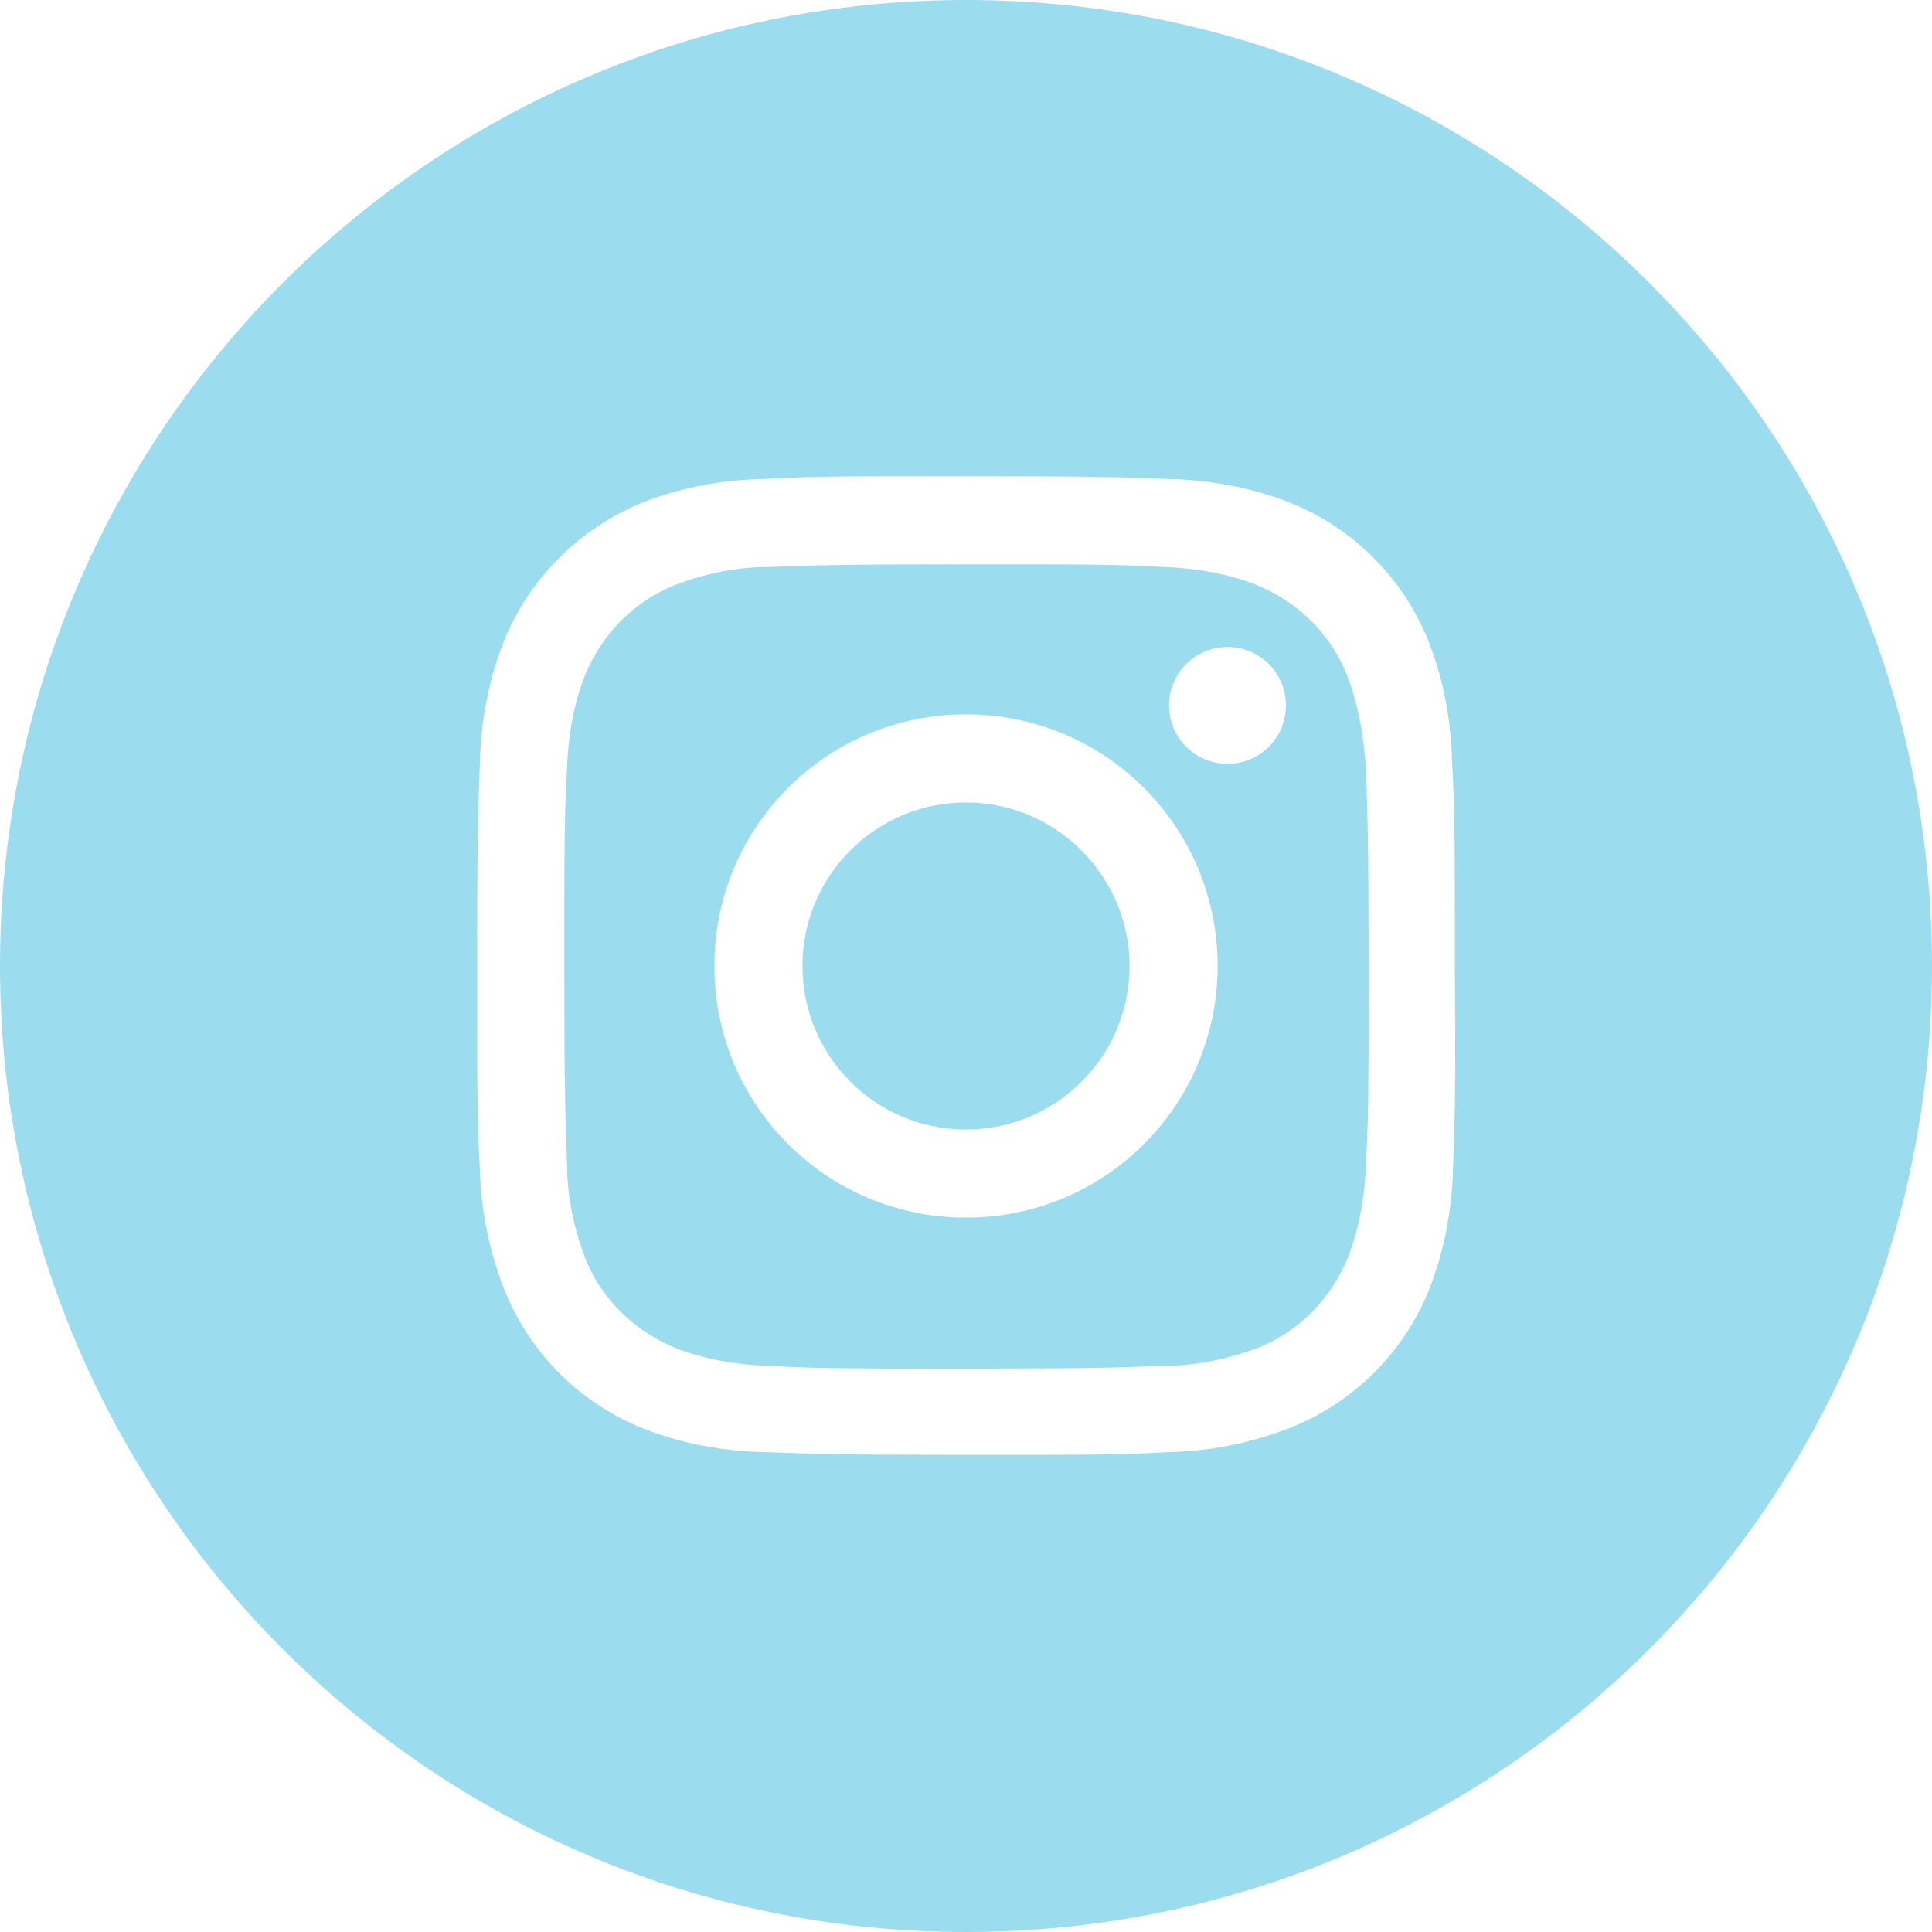 <?xml version="1.0" encoding="UTF-8"?> <!-- Generator: Adobe Illustrator 24.1.2, SVG Export Plug-In . SVG Version: 6.00 Build 0) --> <svg xmlns="http://www.w3.org/2000/svg" xmlns:xlink="http://www.w3.org/1999/xlink" id="Icons" x="0px" y="0px" viewBox="0 0 215 215" style="enable-background:new 0 0 215 215;" xml:space="preserve"> <style type="text/css"> .st0{fill:#9BDDEF;} </style> <g> <path class="st0" d="M150,75.4c-1.8-4.8-5.6-8.5-10.4-10.4c-3.2-1.2-6.7-1.8-10.1-1.9h0c-5.7-0.3-7.5-0.3-22-0.3 c-14.5,0-16.3,0.1-22,0.3c-3.5,0-6.9,0.7-10.1,1.9c-4.8,1.8-8.5,5.6-10.4,10.4c-1.2,3.2-1.8,6.7-1.9,10.1c-0.3,5.7-0.3,7.5-0.3,22 c0,14.5,0.1,16.3,0.3,22c0,3.5,0.7,6.9,1.9,10.2c1.8,4.8,5.6,8.5,10.4,10.4c3.2,1.2,6.7,1.8,10.1,1.9c5.7,0.3,7.5,0.3,22,0.3 c14.5,0,16.3-0.1,22-0.3c3.5,0,6.9-0.7,10.2-1.9c4.8-1.8,8.5-5.6,10.4-10.4c1.2-3.2,1.8-6.7,1.9-10.1c0.3-5.7,0.3-7.5,0.3-22 c0-14.5-0.1-16.3-0.3-22C151.8,82.1,151.2,78.6,150,75.4z M107.5,135.5c-15.5,0-28-12.5-28-28c0-15.5,12.5-28,28-28 c15.5,0,28,12.5,28,28C135.5,123,123,135.5,107.5,135.5z M136.6,85c-3.6,0-6.5-2.9-6.5-6.5s2.9-6.5,6.5-6.5s6.5,2.9,6.5,6.5 S140.2,85,136.6,85z"></path> <path class="st0" d="M107.5,89.3c-10,0-18.2,8.1-18.2,18.2c0,10,8.1,18.2,18.2,18.2c10,0,18.2-8.1,18.2-18.2 C125.7,97.5,117.5,89.3,107.5,89.3z"></path> <path class="st0" d="M107.5,0C48.1,0,0,48.1,0,107.5S48.1,215,107.5,215S215,166.9,215,107.5S166.9,0,107.5,0z M161.7,129.9 c-0.1,4.5-0.9,9-2.5,13.2c-2.8,7.3-8.6,13.1-15.9,15.9c-4.2,1.6-8.7,2.5-13.2,2.6c-5.8,0.3-7.7,0.3-22.5,0.3s-16.7-0.1-22.5-0.3 c-4.5-0.1-9-0.9-13.2-2.5c-7.3-2.8-13.1-8.6-15.9-15.9c-1.6-4.2-2.5-8.7-2.6-13.2c-0.3-5.8-0.3-7.7-0.3-22.5 c0-14.8,0.1-16.7,0.3-22.5c0.1-4.5,0.9-9,2.5-13.2c2.8-7.3,8.6-13.1,15.9-16c4.2-1.6,8.7-2.4,13.2-2.5c5.8-0.3,7.7-0.3,22.5-0.3 s16.7,0.1,22.5,0.3c4.5,0.1,9,0.9,13.2,2.5c7.3,2.8,13.1,8.6,15.9,15.9c1.6,4.2,2.4,8.7,2.5,13.2c0.3,5.8,0.3,7.7,0.3,22.5 C162,122.3,161.9,124.1,161.7,129.9z"></path> </g> </svg> 